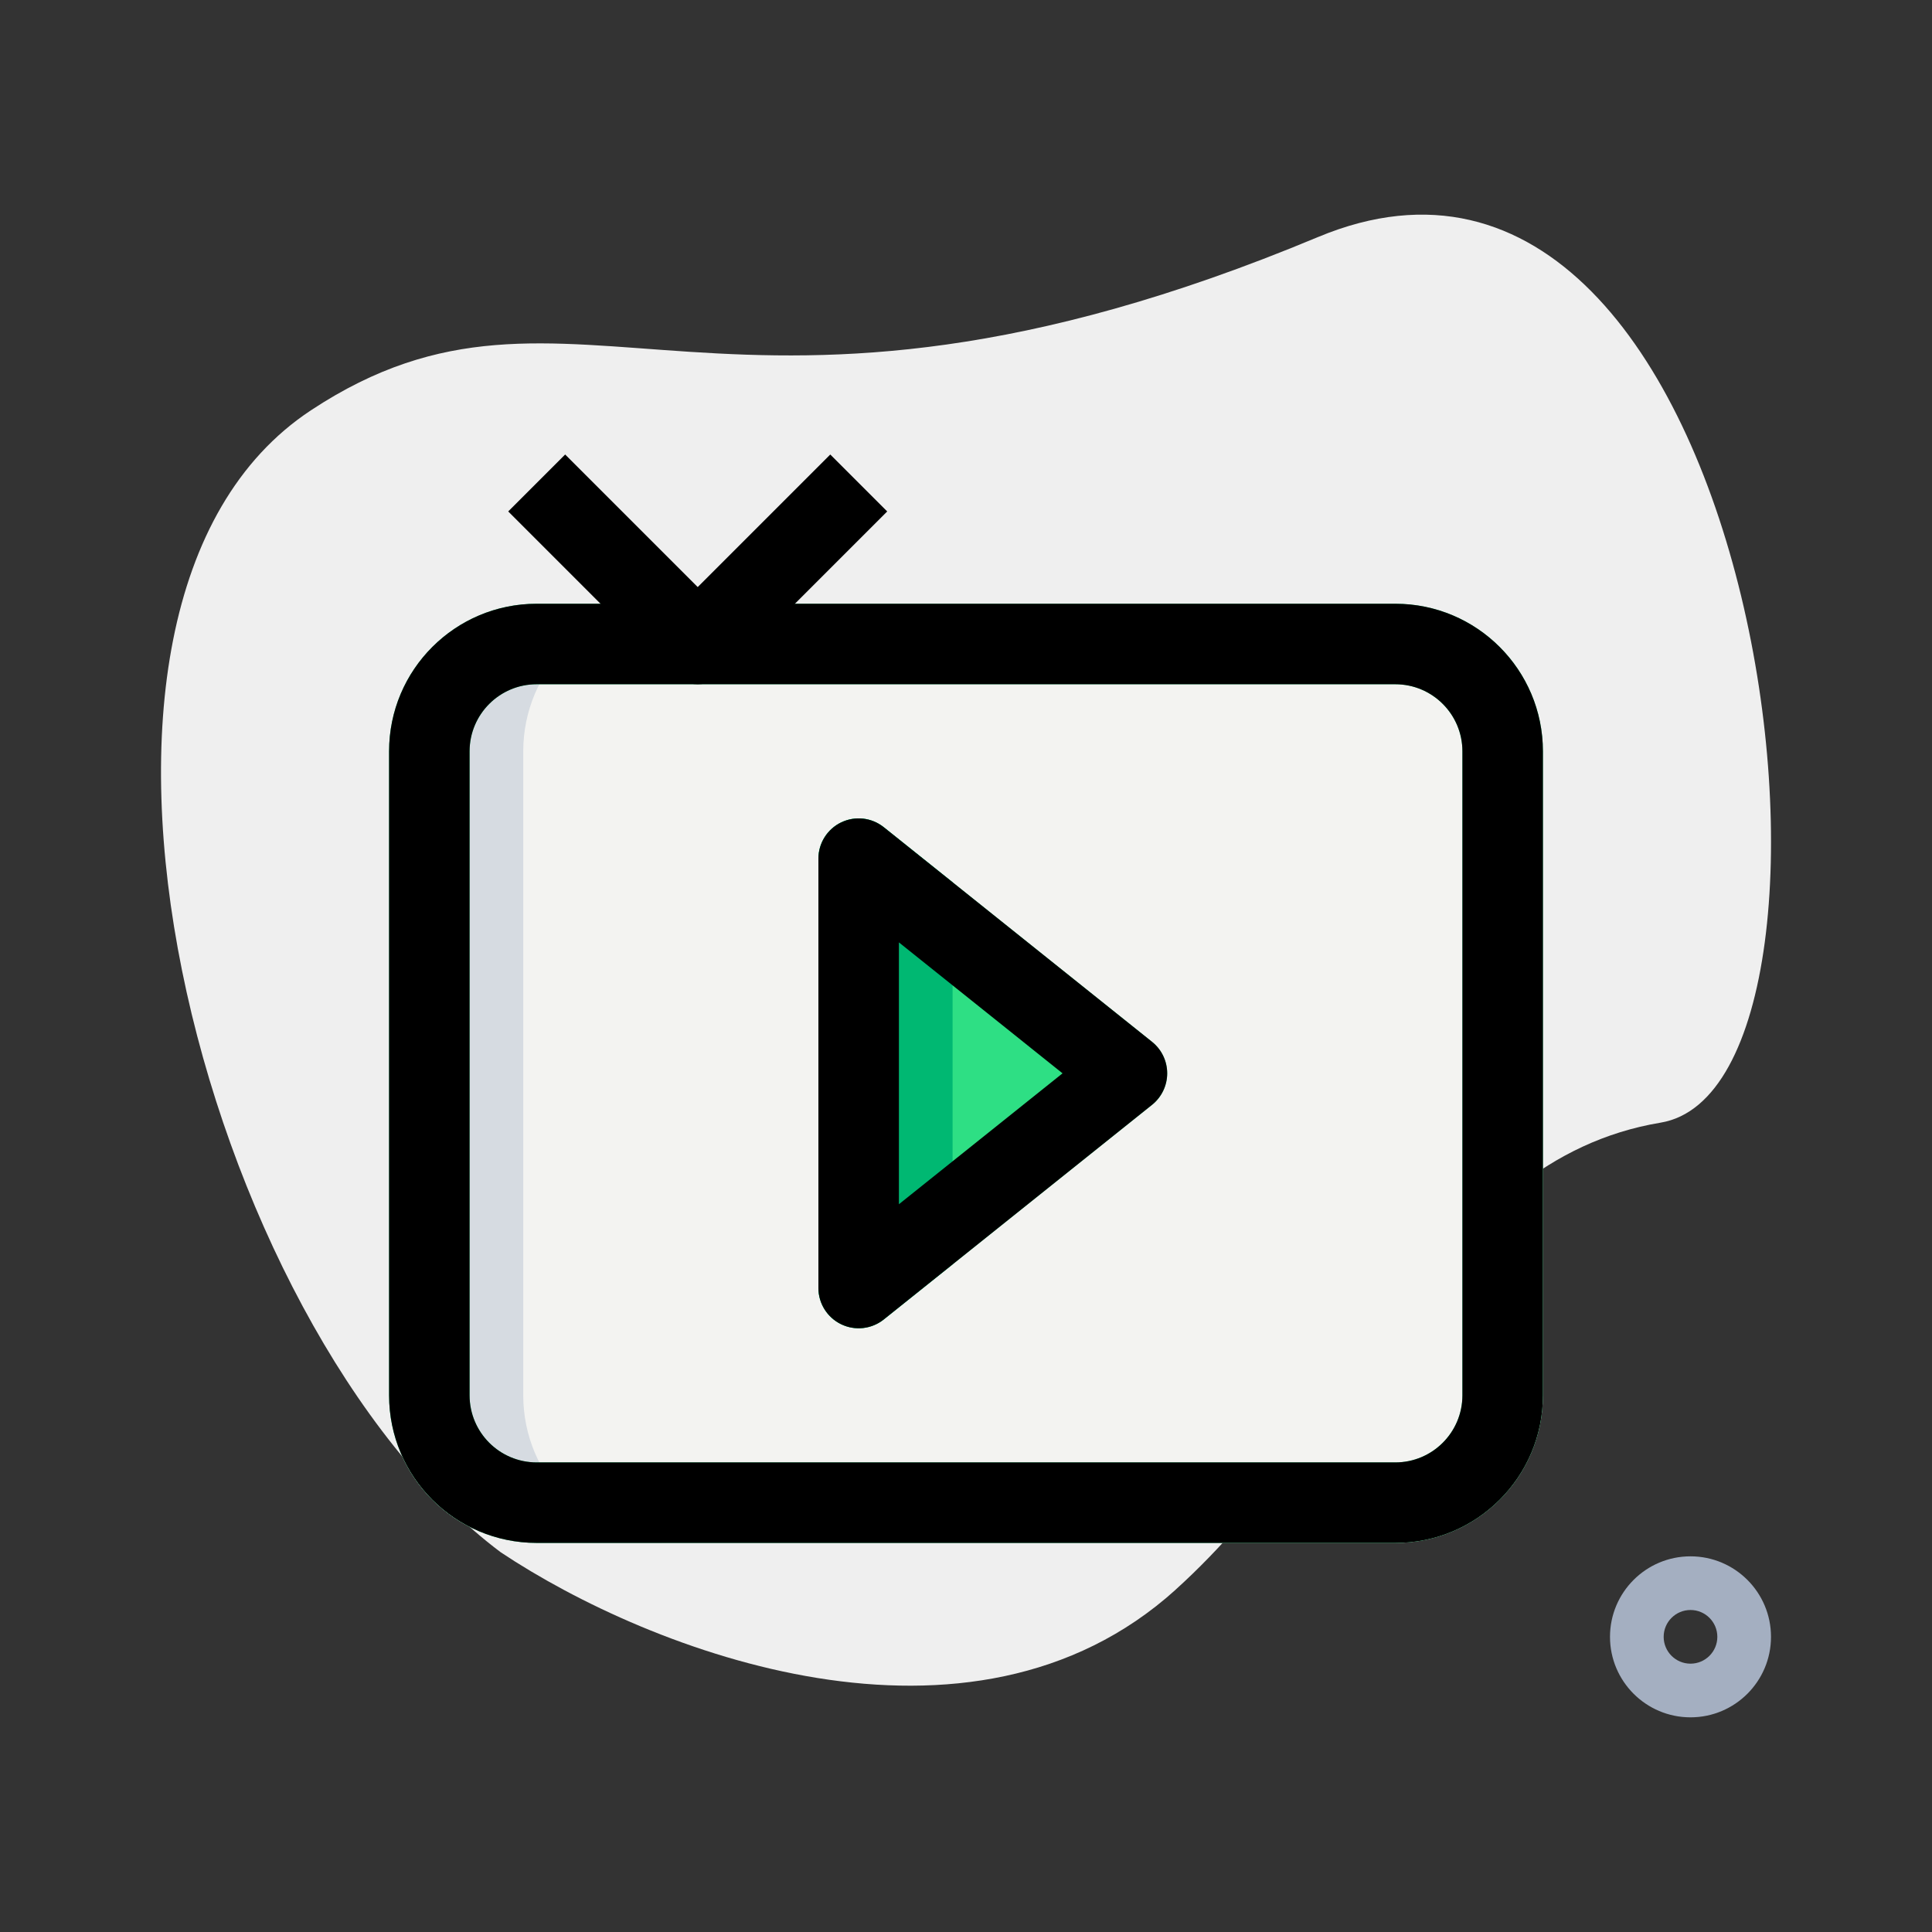 <svg xmlns="http://www.w3.org/2000/svg" fill="none" height="512" viewBox="0 0 36 36" width="512"><rect x="0" y="0" width="36" height="36" fill="#333333" stroke="none"/><path d="m21.905 29.623c-3.824 3.453-9.78 1.164-12.575-.699-5.589-4.192-9.068-17.627-3.537-21.278 4.89-3.228 7.685 1.397 18.764-3.228 8.323-3.474 10.578 15.803 6.386 16.501-4.192.699-5.589 5.589-9.038 8.703z" fill="#efefef"></path><path d="m10 11.25c-1.519 0-2.75 1.231-2.75 2.75v12c0 1.519 1.231 2.75 2.75 2.75h16c1.519 0 2.75-1.231 2.75-2.75v-12c0-1.519-1.231-2.75-2.75-2.75z" fill="#f3f3f1"></path><path clip-rule="evenodd" d="m7.25 14c0-1.519 1.231-2.75 2.75-2.75h2.5c-1.519 0-2.75 1.231-2.75 2.75v12c0 1.519 1.231 2.75 2.75 2.75h-2.5c-1.519 0-2.75-1.231-2.75-2.75z" fill="#d6dbe1" fill-rule="evenodd"></path><path clip-rule="evenodd" d="m7.25 14c0-1.519 1.231-2.75 2.75-2.75h16c1.519 0 2.75 1.231 2.75 2.75v12c0 1.519-1.231 2.75-2.75 2.75h-16c-1.519 0-2.75-1.231-2.75-2.75zm2.75-1.25c-.69 0-1.25.56-1.25 1.25v12c0 .69.56 1.25 1.25 1.25h16c.69 0 1.25-.56 1.25-1.25v-12c0-.69-.56-1.25-1.25-1.25z" fill="#2edf84" fill-rule="evenodd"></path><path d="m16.468 15.414c-.225-.18-.533-.215-.793-.09-.26.125-.425.388-.425.676v8c0 .288.165.551.425.676.26.125.568.09.793-.09l5-4c.178-.142.281-.358.281-.586s-.104-.443-.281-.586z" fill="#2edf84"></path><g clip-rule="evenodd" fill-rule="evenodd"><path d="m15.675 15.324c.26-.125.568-.09.793.09l1.282 1.025v7.121l-1.282 1.025c-.225.18-.533.215-.793.09-.26-.125-.425-.388-.425-.676v-8c0-.288.165-.551.425-.676z" fill="#00b872"></path><path d="m7.25 14c0-1.519 1.231-2.75 2.75-2.75h16c1.519 0 2.75 1.231 2.75 2.75v12c0 1.519-1.231 2.75-2.75 2.75h-16c-1.519 0-2.75-1.231-2.75-2.75zm2.75-1.25c-.69 0-1.25.56-1.25 1.25v12c0 .69.56 1.25 1.25 1.25h16c.69 0 1.25-.56 1.25-1.25v-12c0-.69-.56-1.25-1.25-1.25z" fill="#000"></path><path d="m12.47 12.53-3-3 1.061-1.061 2.47 2.47 2.47-2.47 1.061 1.061-3 3c-.293.293-.768.293-1.061 0z" fill="#000"></path><path d="m15.675 15.324c.26-.125.568-.09.793.09l5 4c.178.142.281.358.281.586s-.104.443-.281.586l-5 4c-.225.18-.533.215-.793.09-.26-.125-.425-.388-.425-.676v-8c0-.288.165-.551.425-.676zm1.075 2.236v4.879l3.049-2.439z" fill="#000"></path><path d="m31.5 31c.276 0 .5-.224.5-.5s-.224-.5-.5-.5-.5.224-.5.5.224.5.5.5zm0 1c.828 0 1.5-.672 1.5-1.5s-.672-1.5-1.5-1.5-1.5.672-1.5 1.5.672 1.5 1.5 1.5z" fill="#a4afc1"></path></g></svg>